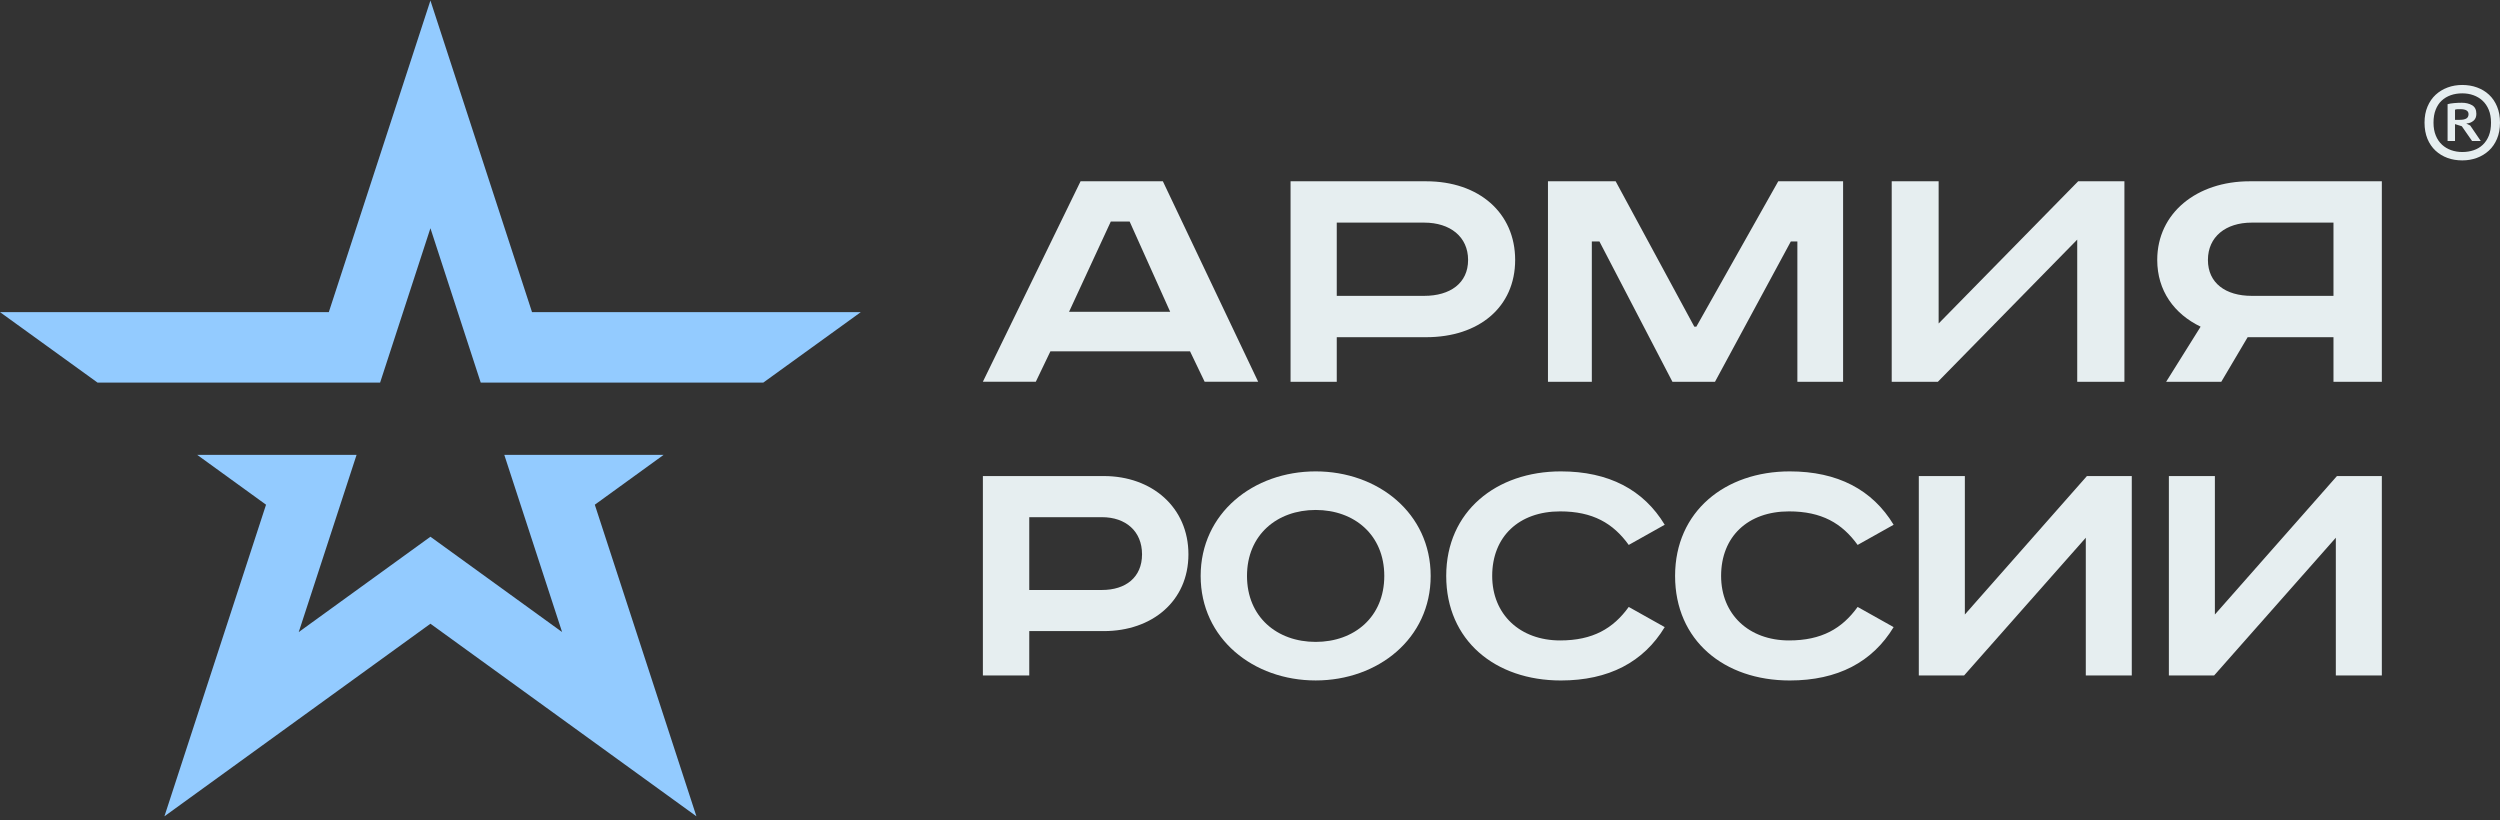 <?xml version="1.0" encoding="UTF-8"?> <svg xmlns="http://www.w3.org/2000/svg" width="256" height="84" viewBox="0 0 256 84" fill="none"><rect x="0" y="0" width="256" height="84" fill="#333333" stroke="none"/><g clip-path="url(#clip0_388_6132)"><path d="M109.471 31.927H119.826L115.675 22.686H113.746L109.471 31.927ZM119.078 18.564L128.836 39.091H123.355L121.86 35.977H107.561L106.066 39.091H100.645L110.65 18.564H119.078Z" fill="#E6EEF0"></path><path d="M136.884 30.296H145.837C148.496 30.296 150.333 28.997 150.333 26.62C150.333 24.244 148.496 22.796 145.837 22.796H136.884V30.296ZM146.043 18.564C151.442 18.564 155.152 21.795 155.152 26.62C155.152 31.446 151.442 34.529 146.043 34.529H136.884V39.094H132.153V18.564H146.043Z" fill="#E6EEF0"></path><path d="M165.443 18.564L173.497 33.451H173.706L182.093 18.564H188.733V39.094H184.051V24.729H183.379L175.616 39.094H171.257L163.783 24.729H163.003V39.094H158.511V18.564H165.443Z" fill="#E6EEF0"></path><path d="M198.517 18.564V33.125L212.803 18.564H217.54V39.094H212.708V24.536L198.438 39.094H193.711V18.564H198.517Z" fill="#E6EEF0"></path><path d="M230.574 22.796C227.916 22.796 226.091 24.244 226.091 26.62C226.091 28.997 227.916 30.296 230.574 30.296H238.948V22.796H230.574ZM243.9 39.094H238.948V34.529H230.159L227.46 39.094H221.814L225.343 33.451C222.644 32.152 220.901 29.776 220.901 26.62C220.901 21.795 224.97 18.564 230.365 18.564H243.9V39.094Z" fill="#E6EEF0"></path><path d="M105.397 60.414H112.842C115.272 60.414 116.945 59.121 116.945 56.761C116.945 54.397 115.272 52.959 112.842 52.959H105.397V60.414ZM113.032 48.748C117.972 48.748 121.695 51.961 121.695 56.761C121.695 61.558 117.972 64.624 113.032 64.624H105.397V69.165H100.647V48.748H113.032Z" fill="#E6EEF0"></path><path d="M134.724 65.73C138.675 65.73 141.751 63.183 141.751 58.975C141.751 54.768 138.675 52.22 134.724 52.22C130.773 52.22 127.693 54.768 127.693 58.975C127.693 63.183 130.773 65.73 134.724 65.73ZM134.724 69.678C128.343 69.678 122.947 65.397 122.947 58.975C122.947 52.55 128.343 48.27 134.724 48.27C141.105 48.27 146.501 52.55 146.501 58.975C146.501 65.397 141.105 69.678 134.724 69.678Z" fill="#E6EEF0"></path><path d="M166.783 55.801C165.189 53.583 163.098 52.366 159.755 52.366C155.538 52.366 152.801 54.952 152.801 58.972C152.801 62.923 155.652 65.581 159.755 65.581C163.098 65.581 165.189 64.365 166.783 62.15L170.467 64.216C168.303 67.796 164.733 69.681 159.831 69.681C153.108 69.681 148.093 65.581 148.093 58.972C148.093 52.366 153.219 48.27 159.831 48.27C164.733 48.27 168.303 50.151 170.467 53.735L166.783 55.801Z" fill="#E6EEF0"></path><path d="M190.222 55.801C188.626 53.583 186.538 52.366 183.195 52.366C178.978 52.366 176.241 54.952 176.241 58.972C176.241 62.923 179.092 65.581 183.195 65.581C186.538 65.581 188.626 64.365 190.222 62.15L193.907 64.216C191.743 67.796 188.172 69.681 183.271 69.681C176.545 69.681 171.529 65.581 171.529 58.972C171.529 52.366 176.659 48.27 183.271 48.27C188.172 48.27 191.743 50.151 193.907 53.735L190.222 55.801Z" fill="#E6EEF0"></path><path d="M201.201 48.748V62.926L213.7 48.748H218.294V69.165H213.586V55.062L201.125 69.165H196.486V48.748H201.201Z" fill="#E6EEF0"></path><path d="M226.804 48.748V62.926L239.303 48.748H243.9V69.165H239.189V55.062L226.728 69.165H222.093V48.748H226.804Z" fill="#E6EEF0"></path><path d="M38.923 39.179L44.075 23.37L49.226 39.179H78.159L88.146 31.962H54.479L44.075 0.054L33.67 31.962H0L9.99 39.179H38.923Z" fill="#93CBFF"></path><path d="M67.951 46.581H51.641L57.559 64.723L44.075 54.961L30.591 64.723L36.512 46.581H20.198L27.242 51.682L16.837 83.59L44.075 63.87L71.313 83.59L60.908 51.682L67.951 46.581Z" fill="#93CBFF"></path><path d="M251.932 11.178C251.824 11.178 251.723 11.181 251.625 11.184C251.529 11.191 251.45 11.206 251.393 11.235V12.271H251.888C252.17 12.271 252.388 12.226 252.543 12.141C252.699 12.052 252.778 11.9 252.778 11.688C252.778 11.349 252.496 11.178 251.932 11.178ZM250.633 10.668C250.791 10.62 251.01 10.582 251.292 10.557C251.574 10.531 251.84 10.522 252.09 10.522C252.502 10.522 252.851 10.607 253.142 10.775C253.434 10.947 253.579 11.241 253.579 11.656C253.579 11.97 253.478 12.207 253.278 12.372C253.082 12.537 252.835 12.632 252.543 12.648L252.952 12.854L254.032 14.441H253.142L252.09 12.927L251.393 12.708V14.441H250.633V10.668ZM249.191 12.562C249.191 13.069 249.27 13.507 249.426 13.88C249.578 14.257 249.793 14.568 250.059 14.815C250.326 15.062 250.639 15.249 250.997 15.376C251.358 15.503 251.739 15.566 252.138 15.566C252.553 15.566 252.943 15.506 253.304 15.382C253.662 15.262 253.972 15.078 254.235 14.828C254.498 14.581 254.704 14.27 254.856 13.896C255.005 13.522 255.081 13.076 255.081 12.562C255.081 12.055 255.002 11.618 254.847 11.244C254.691 10.867 254.479 10.557 254.213 10.31C253.947 10.063 253.636 9.876 253.278 9.749C252.927 9.622 252.543 9.559 252.138 9.559C251.71 9.559 251.314 9.622 250.956 9.749C250.595 9.876 250.284 10.063 250.021 10.31C249.758 10.557 249.556 10.867 249.41 11.244C249.264 11.618 249.191 12.055 249.191 12.562ZM248.272 12.562C248.272 11.941 248.374 11.387 248.58 10.909C248.783 10.427 249.061 10.025 249.416 9.698C249.771 9.372 250.183 9.125 250.649 8.954C251.114 8.783 251.612 8.7 252.138 8.7C252.67 8.7 253.174 8.783 253.646 8.954C254.115 9.125 254.527 9.372 254.875 9.698C255.227 10.025 255.499 10.427 255.699 10.909C255.899 11.387 256 11.941 256 12.562C256 13.183 255.895 13.735 255.693 14.216C255.49 14.698 255.211 15.1 254.856 15.427C254.501 15.753 254.089 16 253.624 16.171C253.155 16.342 252.661 16.425 252.138 16.425C251.59 16.425 251.086 16.342 250.62 16.171C250.154 16 249.746 15.753 249.397 15.427C249.046 15.1 248.77 14.698 248.57 14.216C248.374 13.735 248.272 13.183 248.272 12.562Z" fill="#E6EEF0"></path></g><defs><clipPath id="clip0_388_6132"><rect width="256" height="83.644" fill="white"></rect></clipPath></defs></svg> 